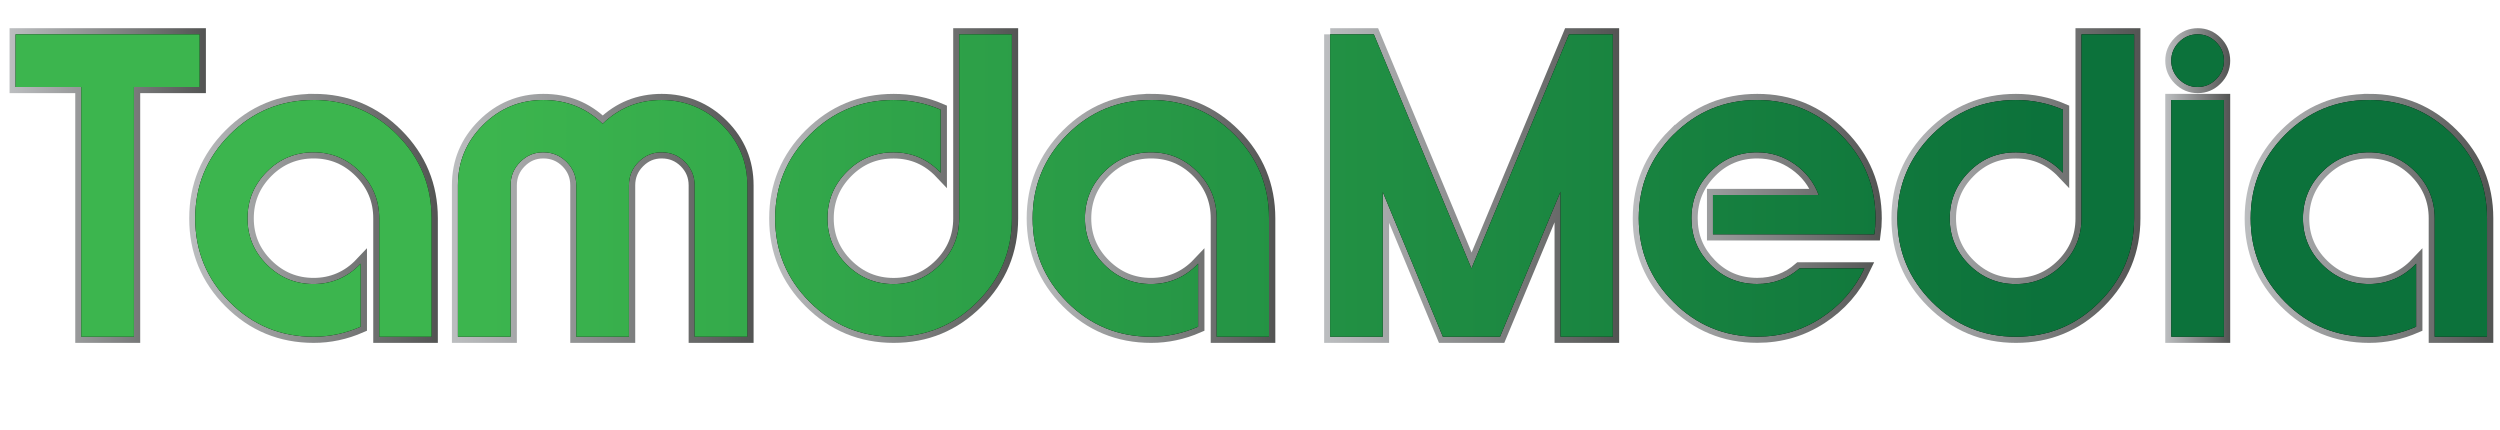<?xml version="1.0" encoding="UTF-8"?><svg id="Layer_1" xmlns="http://www.w3.org/2000/svg" xmlns:xlink="http://www.w3.org/1999/xlink" viewBox="0 0 712.86 122.68"><defs><style>.cls-1{stroke:url(#New_Gradient_Swatch_copy-5);}.cls-1,.cls-2,.cls-3,.cls-4,.cls-5,.cls-6,.cls-7,.cls-8,.cls-9,.cls-10{fill:none;stroke-miterlimit:10;stroke-width:3.5px;}.cls-2{stroke:url(#New_Gradient_Swatch_copy-3);}.cls-3{stroke:url(#New_Gradient_Swatch_copy-2);}.cls-11{fill:url(#linear-gradient);}.cls-11,.cls-12{stroke-width:0px;}.cls-4{stroke:url(#New_Gradient_Swatch_copy-6);}.cls-5{stroke:url(#New_Gradient_Swatch_copy-4);}.cls-6{stroke:url(#New_Gradient_Swatch_copy-10);}.cls-7{stroke:url(#New_Gradient_Swatch_copy);}.cls-8{stroke:url(#New_Gradient_Swatch_copy-9);}.cls-9{stroke:url(#New_Gradient_Swatch_copy-8);}.cls-10{stroke:url(#New_Gradient_Swatch_copy-7);}</style><linearGradient id="New_Gradient_Swatch_copy" x1="2.73" y1="52.9" x2="58.71" y2="52.9" gradientUnits="userSpaceOnUse"><stop offset="0" stop-color="#bcbec0"/><stop offset="1" stop-color="#535453"/></linearGradient><linearGradient id="New_Gradient_Swatch_copy-2" x1="53.94" y1="62.27" x2="124.84" y2="62.27" xlink:href="#New_Gradient_Swatch_copy"/><linearGradient id="New_Gradient_Swatch_copy-3" x1="128.85" y1="62.27" x2="214.88" y2="62.27" xlink:href="#New_Gradient_Swatch_copy"/><linearGradient id="New_Gradient_Swatch_copy-4" x1="219.31" x2="290.32" xlink:href="#New_Gradient_Swatch_copy"/><linearGradient id="New_Gradient_Swatch_copy-5" x1="292.74" y1="62.27" x2="363.64" y2="62.27" xlink:href="#New_Gradient_Swatch_copy"/><linearGradient id="New_Gradient_Swatch_copy-6" x1="377.55" x2="461.67" xlink:href="#New_Gradient_Swatch_copy"/><linearGradient id="New_Gradient_Swatch_copy-7" x1="465.58" y1="62.27" x2="536.58" y2="62.27" xlink:href="#New_Gradient_Swatch_copy"/><linearGradient id="New_Gradient_Swatch_copy-8" x1="539.33" x2="610.33" xlink:href="#New_Gradient_Swatch_copy"/><linearGradient id="New_Gradient_Swatch_copy-9" x1="617.41" x2="635.93" xlink:href="#New_Gradient_Swatch_copy"/><linearGradient id="New_Gradient_Swatch_copy-10" x1="640.05" y1="62.27" x2="710.95" y2="62.27" xlink:href="#New_Gradient_Swatch_copy"/><linearGradient id="linear-gradient" x1="4.44" y1="52.9" x2="709.15" y2="52.9" gradientUnits="userSpaceOnUse"><stop offset=".19" stop-color="#3cb54e"/><stop offset=".82" stop-color="#0c723b"/></linearGradient></defs><path class="cls-7" d="m56.96,24.81h-18.73v71.21h-15.02V24.81H4.48v-15.02h52.48v15.02Z"/><path class="cls-3" d="m89.45,28.51c9.31,0,17.25,3.3,23.81,9.89,6.56,6.6,9.84,14.55,9.84,23.86v33.75h-14.92v-33.75c0-5.15-1.83-9.58-5.5-13.28-3.67-3.7-8.08-5.55-13.23-5.55s-9.66,1.85-13.33,5.55c-3.67,3.7-5.5,8.13-5.5,13.28s1.85,9.56,5.55,13.23c3.7,3.67,8.13,5.5,13.28,5.5s9.77-1.94,13.44-5.82v17.99c-4.37,1.91-8.85,2.86-13.44,2.86-9.38,0-17.35-3.3-23.91-9.89-6.56-6.59-9.84-14.55-9.84-23.86s3.28-17.26,9.84-23.86c6.56-6.59,14.53-9.89,23.91-9.89Z"/><path class="cls-2" d="m171.87,35.29c4.66-4.51,10.26-6.77,16.82-6.77s12.54,2.38,17.3,7.14,7.14,10.49,7.14,17.19v43.17h-15.02v-43.17c0-2.61-.92-4.83-2.75-6.67-1.83-1.83-4.06-2.75-6.67-2.75s-4.73.92-6.56,2.75c-1.83,1.84-2.75,4.06-2.75,6.67v43.17h-15.02v-43.17c0-2.61-.92-4.83-2.75-6.67-1.84-1.83-4.06-2.75-6.67-2.75s-4.73.92-6.56,2.75-2.75,4.06-2.75,6.67v43.17h-15.02v-43.17c0-6.7,2.38-12.43,7.14-17.19s10.49-7.14,17.19-7.14,12.27,2.26,16.93,6.77Z"/><path class="cls-5" d="m288.57,62.27c0,9.31-3.3,17.27-9.89,23.86-6.6,6.6-14.55,9.89-23.86,9.89s-17.26-3.3-23.86-9.89c-6.6-6.59-9.89-14.55-9.89-23.86s3.3-17.26,9.89-23.86,14.55-9.89,23.86-9.89c4.73,0,9.21.92,13.44,2.75v17.99c-3.67-3.88-8.15-5.82-13.44-5.82s-9.66,1.85-13.33,5.55c-3.67,3.7-5.5,8.13-5.5,13.28s1.85,9.56,5.55,13.23c3.7,3.67,8.13,5.5,13.28,5.5s9.56-1.83,13.23-5.5c3.67-3.67,5.5-8.08,5.5-13.23V9.79h15.02v52.48Z"/><path class="cls-1" d="m328.25,28.51c9.31,0,17.25,3.3,23.81,9.89,6.56,6.6,9.84,14.55,9.84,23.86v33.75h-14.92v-33.75c0-5.15-1.83-9.58-5.5-13.28-3.67-3.7-8.08-5.55-13.23-5.55s-9.66,1.85-13.33,5.55c-3.67,3.7-5.5,8.13-5.5,13.28s1.85,9.56,5.55,13.23c3.7,3.67,8.13,5.5,13.28,5.5s9.77-1.94,13.44-5.82v17.99c-4.37,1.91-8.85,2.86-13.44,2.86-9.38,0-17.35-3.3-23.91-9.89-6.56-6.59-9.84-14.55-9.84-23.86s3.28-17.26,9.84-23.86c6.56-6.59,14.53-9.89,23.91-9.89Z"/><path class="cls-4" d="m379.3,9.79h12.49l27.83,66.76,27.83-66.76h12.49v86.23h-14.92v-41.37l-17.25,41.37h-16.29l-17.14-41.26v41.26h-15.02V9.79Z"/><path class="cls-10" d="m477.22,38.41c6.59-6.59,14.55-9.89,23.86-9.89s17.26,3.3,23.86,9.89c6.59,6.6,9.89,14.55,9.89,23.86,0,1.55-.11,3.07-.32,4.55h-46.03v-11.22h30.15c-1.34-3.6-3.62-6.52-6.82-8.78-3.21-2.26-6.79-3.39-10.74-3.39-5.22,0-9.65,1.85-13.28,5.55-3.63,3.7-5.45,8.13-5.45,13.28s1.8,9.47,5.4,13.17c3.6,3.7,8.04,5.55,13.33,5.55,4.66,0,8.68-1.48,12.06-4.44h18.52c-2.75,5.86-6.86,10.56-12.33,14.12-5.47,3.56-11.55,5.34-18.25,5.34-9.31,0-17.26-3.3-23.86-9.89-6.6-6.59-9.89-14.55-9.89-23.86s3.3-17.26,9.89-23.86Z"/><path class="cls-9" d="m608.58,62.27c0,9.31-3.3,17.27-9.89,23.86s-14.55,9.89-23.86,9.89-17.26-3.3-23.86-9.89c-6.6-6.59-9.89-14.55-9.89-23.86s3.3-17.26,9.89-23.86c6.59-6.59,14.55-9.89,23.86-9.89,4.72,0,9.21.92,13.44,2.75v17.99c-3.67-3.88-8.15-5.82-13.44-5.82s-9.67,1.85-13.33,5.55c-3.67,3.7-5.5,8.13-5.5,13.28s1.85,9.56,5.55,13.23c3.7,3.67,8.13,5.5,13.28,5.5s9.56-1.83,13.23-5.5c3.67-3.67,5.5-8.08,5.5-13.23V9.79h15.02v52.48Z"/><path class="cls-8" d="m621.38,12.01c1.48-1.48,3.24-2.22,5.29-2.22s3.81.74,5.29,2.22,2.22,3.25,2.22,5.29-.74,3.81-2.22,5.29c-1.48,1.48-3.25,2.22-5.29,2.22s-3.81-.74-5.29-2.22c-1.48-1.48-2.22-3.24-2.22-5.29s.74-3.81,2.22-5.29Zm12.8,16.51v67.5h-15.02V28.51h15.02Z"/><path class="cls-6" d="m675.55,28.51c9.31,0,17.25,3.3,23.81,9.89,6.56,6.6,9.84,14.55,9.84,23.86v33.75h-14.92v-33.75c0-5.15-1.83-9.58-5.5-13.28-3.67-3.7-8.08-5.55-13.23-5.55s-9.67,1.85-13.33,5.55c-3.67,3.7-5.5,8.13-5.5,13.28s1.85,9.56,5.55,13.23c3.7,3.67,8.13,5.5,13.28,5.5s9.77-1.94,13.44-5.82v17.99c-4.38,1.91-8.85,2.86-13.44,2.86-9.38,0-17.35-3.3-23.91-9.89-6.56-6.59-9.84-14.55-9.84-23.86s3.28-17.26,9.84-23.86c6.56-6.59,14.53-9.89,23.91-9.89Z"/><path class="cls-12" d="m56.92,24.81h-18.73v71.21h-15.02V24.81H4.44v-15.02h52.48v15.02Z"/><path class="cls-12" d="m89.41,28.51c9.31,0,17.25,3.3,23.81,9.89,6.56,6.6,9.84,14.55,9.84,23.86v33.75h-14.92v-33.75c0-5.15-1.83-9.58-5.5-13.28-3.67-3.7-8.08-5.55-13.23-5.55s-9.66,1.85-13.33,5.55c-3.67,3.7-5.5,8.13-5.5,13.28s1.85,9.56,5.55,13.23c3.7,3.67,8.13,5.5,13.28,5.5s9.77-1.94,13.44-5.82v17.99c-4.37,1.91-8.85,2.86-13.44,2.86-9.38,0-17.35-3.3-23.91-9.89-6.56-6.59-9.84-14.55-9.84-23.86s3.28-17.26,9.84-23.86c6.56-6.59,14.53-9.89,23.91-9.89Z"/><path class="cls-12" d="m171.83,35.29c4.66-4.51,10.26-6.77,16.82-6.77s12.54,2.38,17.3,7.14,7.14,10.49,7.14,17.19v43.17h-15.02v-43.17c0-2.61-.92-4.83-2.75-6.67-1.83-1.83-4.06-2.75-6.67-2.75s-4.73.92-6.56,2.75-2.75,4.06-2.75,6.67v43.17h-15.02v-43.17c0-2.61-.92-4.83-2.75-6.67-1.84-1.83-4.06-2.75-6.67-2.75s-4.73.92-6.56,2.75c-1.84,1.83-2.75,4.06-2.75,6.67v43.17h-15.02v-43.17c0-6.7,2.38-12.43,7.14-17.19s10.49-7.14,17.19-7.14,12.27,2.26,16.93,6.77Z"/><path class="cls-12" d="m288.53,62.27c0,9.31-3.3,17.26-9.89,23.86-6.6,6.6-14.55,9.89-23.86,9.89s-17.26-3.3-23.86-9.89c-6.6-6.59-9.89-14.55-9.89-23.86s3.3-17.26,9.89-23.86,14.55-9.89,23.86-9.89c4.73,0,9.21.92,13.44,2.75v17.99c-3.67-3.88-8.15-5.82-13.44-5.82s-9.66,1.85-13.33,5.55c-3.67,3.7-5.5,8.13-5.5,13.28s1.85,9.56,5.55,13.23c3.7,3.67,8.13,5.5,13.28,5.5s9.56-1.83,13.23-5.5c3.67-3.67,5.5-8.08,5.5-13.23V9.79h15.02v52.48Z"/><path class="cls-12" d="m328.2,28.51c9.31,0,17.25,3.3,23.81,9.89,6.56,6.6,9.84,14.55,9.84,23.86v33.75h-14.92v-33.75c0-5.15-1.83-9.58-5.5-13.28-3.67-3.7-8.08-5.55-13.23-5.55s-9.66,1.85-13.33,5.55c-3.67,3.7-5.5,8.13-5.5,13.28s1.85,9.56,5.55,13.23c3.7,3.67,8.13,5.5,13.28,5.5s9.77-1.94,13.44-5.82v17.99c-4.37,1.91-8.85,2.86-13.44,2.86-9.38,0-17.35-3.3-23.91-9.89-6.56-6.59-9.84-14.55-9.84-23.86s3.28-17.26,9.84-23.86c6.56-6.59,14.53-9.89,23.91-9.89Z"/><path class="cls-12" d="m379.26,9.79h12.48l27.83,66.76,27.83-66.76h12.49v86.23h-14.92v-41.37l-17.25,41.37h-16.29l-17.14-41.26v41.26h-15.02V9.79Z"/><path class="cls-12" d="m477.18,38.41c6.59-6.59,14.55-9.89,23.86-9.89s17.26,3.3,23.86,9.89c6.59,6.6,9.89,14.55,9.89,23.86,0,1.55-.11,3.07-.32,4.55h-46.03v-11.22h30.15c-1.34-3.6-3.62-6.52-6.82-8.78-3.21-2.26-6.79-3.39-10.74-3.39-5.22,0-9.65,1.85-13.28,5.55-3.63,3.7-5.45,8.13-5.45,13.28s1.8,9.47,5.4,13.17c3.6,3.7,8.04,5.55,13.33,5.55,4.66,0,8.68-1.48,12.06-4.44h18.52c-2.75,5.86-6.86,10.56-12.33,14.12-5.47,3.56-11.55,5.34-18.25,5.34-9.31,0-17.26-3.3-23.86-9.89-6.6-6.59-9.89-14.55-9.89-23.86s3.3-17.26,9.89-23.86Z"/><path class="cls-12" d="m608.54,62.27c0,9.31-3.3,17.26-9.89,23.86s-14.55,9.89-23.86,9.89-17.26-3.3-23.86-9.89c-6.6-6.59-9.89-14.55-9.89-23.86s3.3-17.26,9.89-23.86c6.59-6.59,14.55-9.89,23.86-9.89,4.72,0,9.21.92,13.44,2.75v17.99c-3.67-3.88-8.15-5.82-13.44-5.82s-9.67,1.85-13.33,5.55c-3.67,3.7-5.5,8.13-5.5,13.28s1.85,9.56,5.55,13.23c3.7,3.67,8.13,5.5,13.28,5.5s9.56-1.83,13.23-5.5c3.67-3.67,5.5-8.08,5.5-13.23V9.79h15.02v52.48Z"/><path class="cls-12" d="m621.34,12.01c1.48-1.48,3.24-2.22,5.29-2.22s3.81.74,5.29,2.22,2.22,3.25,2.22,5.29-.74,3.81-2.22,5.29-3.25,2.22-5.29,2.22-3.81-.74-5.29-2.22c-1.48-1.48-2.22-3.24-2.22-5.29s.74-3.81,2.22-5.29Zm12.8,16.51v67.5h-15.02V28.51h15.02Z"/><path class="cls-12" d="m675.51,28.51c9.31,0,17.25,3.3,23.81,9.89,6.56,6.6,9.84,14.55,9.84,23.86v33.75h-14.92v-33.75c0-5.15-1.83-9.58-5.5-13.28-3.67-3.7-8.08-5.55-13.23-5.55s-9.67,1.85-13.33,5.55c-3.67,3.7-5.5,8.13-5.5,13.28s1.85,9.56,5.55,13.23c3.7,3.67,8.13,5.5,13.28,5.5s9.77-1.94,13.44-5.82v17.99c-4.38,1.91-8.85,2.86-13.44,2.86-9.38,0-17.35-3.3-23.91-9.89-6.56-6.59-9.84-14.55-9.84-23.86s3.28-17.26,9.84-23.86c6.56-6.59,14.53-9.89,23.91-9.89Z"/><path class="cls-11" d="m56.92,24.81h-18.73v71.21h-15.02V24.81H4.44v-15.02h52.48v15.02Z"/><path class="cls-11" d="m89.41,28.51c9.31,0,17.25,3.3,23.81,9.89,6.56,6.6,9.84,14.55,9.84,23.86v33.75h-14.92v-33.75c0-5.15-1.83-9.58-5.5-13.28-3.67-3.7-8.08-5.55-13.23-5.55s-9.66,1.85-13.33,5.55c-3.67,3.7-5.5,8.13-5.5,13.28s1.85,9.56,5.55,13.23c3.7,3.67,8.13,5.5,13.28,5.5s9.77-1.94,13.44-5.82v17.99c-4.37,1.91-8.85,2.86-13.44,2.86-9.38,0-17.35-3.3-23.91-9.89-6.56-6.59-9.84-14.55-9.84-23.86s3.28-17.26,9.84-23.86c6.56-6.59,14.53-9.89,23.91-9.89Z"/><path class="cls-11" d="m171.83,35.29c4.66-4.51,10.26-6.77,16.82-6.77s12.54,2.38,17.3,7.14,7.14,10.49,7.14,17.19v43.17h-15.02v-43.17c0-2.61-.92-4.83-2.75-6.67-1.83-1.83-4.06-2.75-6.67-2.75s-4.73.92-6.56,2.75-2.75,4.06-2.75,6.67v43.17h-15.02v-43.17c0-2.61-.92-4.83-2.75-6.67-1.84-1.83-4.06-2.75-6.67-2.75s-4.73.92-6.56,2.75c-1.84,1.83-2.75,4.06-2.75,6.67v43.17h-15.02v-43.17c0-6.7,2.38-12.43,7.14-17.19s10.49-7.14,17.19-7.14,12.27,2.26,16.93,6.77Z"/><path class="cls-11" d="m288.53,62.27c0,9.31-3.3,17.26-9.89,23.86-6.6,6.6-14.55,9.89-23.86,9.89s-17.26-3.3-23.86-9.89c-6.6-6.59-9.89-14.55-9.89-23.86s3.3-17.26,9.89-23.86,14.55-9.89,23.86-9.89c4.73,0,9.21.92,13.44,2.75v17.99c-3.67-3.88-8.15-5.82-13.44-5.82s-9.66,1.85-13.33,5.55c-3.67,3.7-5.5,8.13-5.5,13.28s1.85,9.56,5.55,13.23c3.7,3.67,8.13,5.5,13.28,5.5s9.56-1.83,13.23-5.5c3.67-3.67,5.5-8.08,5.5-13.23V9.79h15.02v52.48Z"/><path class="cls-11" d="m328.2,28.51c9.31,0,17.25,3.3,23.81,9.89,6.56,6.6,9.84,14.55,9.84,23.86v33.75h-14.92v-33.75c0-5.15-1.83-9.58-5.5-13.28-3.67-3.7-8.08-5.55-13.23-5.55s-9.66,1.85-13.33,5.55c-3.67,3.7-5.5,8.13-5.5,13.28s1.85,9.56,5.55,13.23c3.7,3.67,8.13,5.5,13.28,5.5s9.77-1.94,13.44-5.82v17.99c-4.37,1.91-8.85,2.86-13.44,2.86-9.38,0-17.35-3.3-23.91-9.89-6.56-6.59-9.84-14.55-9.84-23.86s3.28-17.26,9.84-23.86c6.56-6.59,14.53-9.89,23.91-9.89Z"/><path class="cls-11" d="m379.26,9.79h12.48l27.83,66.76,27.83-66.76h12.49v86.23h-14.92v-41.37l-17.25,41.37h-16.29l-17.14-41.26v41.26h-15.02V9.79Z"/><path class="cls-11" d="m477.18,38.41c6.59-6.59,14.55-9.89,23.86-9.89s17.26,3.3,23.86,9.89c6.59,6.6,9.89,14.55,9.89,23.86,0,1.55-.11,3.07-.32,4.55h-46.03v-11.22h30.15c-1.34-3.6-3.62-6.52-6.82-8.78-3.21-2.26-6.79-3.39-10.74-3.39-5.22,0-9.65,1.85-13.28,5.55-3.63,3.7-5.45,8.13-5.45,13.28s1.8,9.47,5.4,13.17c3.6,3.7,8.04,5.55,13.33,5.55,4.66,0,8.68-1.48,12.06-4.44h18.52c-2.75,5.86-6.86,10.56-12.33,14.12-5.47,3.56-11.55,5.34-18.25,5.34-9.31,0-17.26-3.3-23.86-9.89-6.6-6.59-9.89-14.55-9.89-23.86s3.3-17.26,9.89-23.86Z"/><path class="cls-11" d="m608.54,62.27c0,9.31-3.3,17.26-9.89,23.86s-14.55,9.89-23.86,9.89-17.26-3.3-23.86-9.89c-6.6-6.59-9.89-14.55-9.89-23.86s3.3-17.26,9.89-23.86c6.59-6.59,14.55-9.89,23.86-9.89,4.72,0,9.21.92,13.44,2.75v17.99c-3.67-3.88-8.15-5.82-13.44-5.82s-9.67,1.85-13.33,5.55c-3.67,3.7-5.5,8.13-5.5,13.28s1.85,9.56,5.55,13.23c3.7,3.67,8.13,5.5,13.28,5.5s9.56-1.83,13.23-5.5c3.67-3.67,5.5-8.08,5.5-13.23V9.79h15.02v52.48Z"/><path class="cls-11" d="m621.34,12.01c1.48-1.48,3.24-2.22,5.29-2.22s3.81.74,5.29,2.22,2.22,3.25,2.22,5.29-.74,3.81-2.22,5.29-3.25,2.22-5.29,2.22-3.81-.74-5.29-2.22c-1.48-1.48-2.22-3.24-2.22-5.29s.74-3.81,2.22-5.29Zm12.8,16.51v67.5h-15.02V28.51h15.02Z"/><path class="cls-11" d="m675.51,28.51c9.31,0,17.25,3.3,23.81,9.89,6.56,6.6,9.84,14.55,9.84,23.86v33.75h-14.92v-33.75c0-5.15-1.83-9.58-5.5-13.28-3.67-3.7-8.08-5.55-13.23-5.55s-9.67,1.85-13.33,5.55c-3.67,3.7-5.5,8.13-5.5,13.28s1.85,9.56,5.55,13.23c3.7,3.67,8.13,5.5,13.28,5.5s9.77-1.94,13.44-5.82v17.99c-4.38,1.91-8.85,2.86-13.44,2.86-9.38,0-17.35-3.3-23.91-9.89-6.56-6.59-9.84-14.55-9.84-23.86s3.28-17.26,9.84-23.86c6.56-6.59,14.53-9.89,23.91-9.89Z"/></svg>